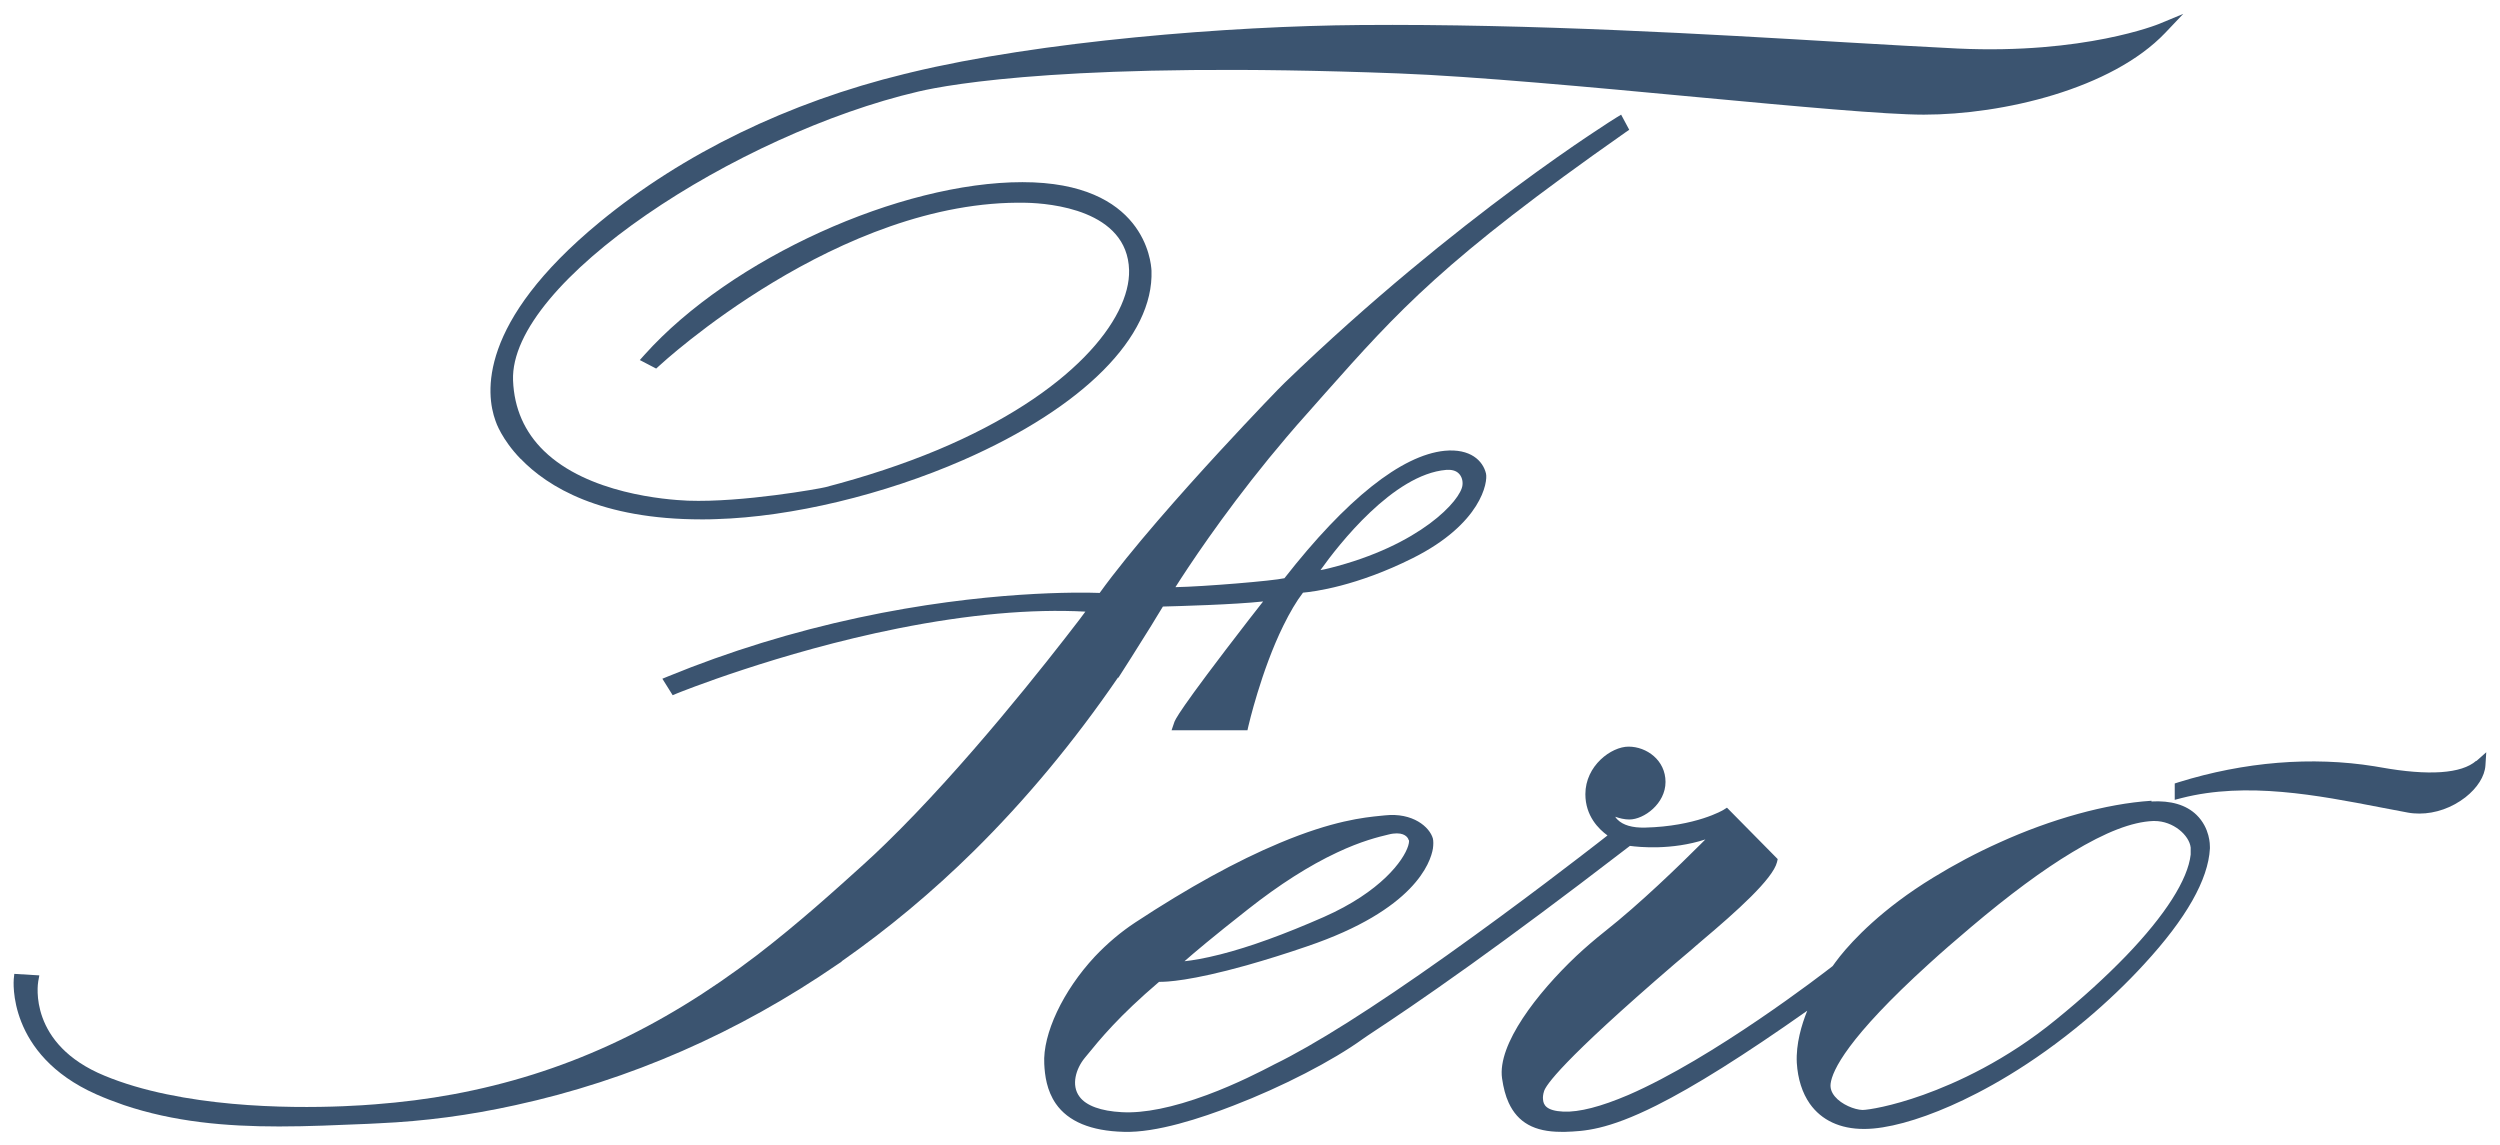 <svg viewBox="0 0 181.85 83.3" xmlns="http://www.w3.org/2000/svg">
	<g fill="#3b5470">
		<path d="m81.35 49.3c.23-.34 1.47-2.31 2.38-3.77l.37-.61c.25-.41.4-.65.49-.8 1.13-.03 5.21-.14 7.29-.37-.28.36-.63.81-1.04 1.33-5.17 6.69-5.38 7.3-5.44 7.51l-.18.53h5.52l.07-.31s.92-4.01 2.54-7.3c.48-.97.94-1.76 1.43-2.4.79-.07 3.89-.46 8-2.52 4.98-2.5 5.46-5.53 5.31-6.15-.22-.92-1.13-1.83-3.01-1.65-3.14.32-7.16 3.53-11.65 9.27-.81.19-5.83.61-7.93.65.89-1.4 3.31-5.09 6.8-9.37.74-.9 1.73-2.09 2.82-3.3l1.22-1.38c5.41-6.09 8.68-9.76 21.88-19.02l.29-.2-.59-1.1-.36.22c-.11.07-11.53 7.14-24.1 19.27-.27.25-2.26 2.31-4.73 4.99-2.76 3-6.5 7.2-8.74 10.31-1.31-.05-8.34-.18-17.55 1.8-4.75 1.02-9.4 2.45-13.82 4.26l-.44.18.75 1.2.31-.13c.07-.03 7.38-2.99 16.09-4.73 5.12-1.02 9.69-1.43 13.62-1.22-.12.17-.27.36-.44.59-2.32 3.03-8.32 10.68-14.07 16.27-.56.54-1.1 1.06-1.65 1.55-1.99 1.8-4.72 4.27-7.73 6.58-7.1 5.42-14.13 8.64-22.1 10.12-1.84.34-3.73.58-5.69.73-1.96.16-8.85.58-15.13-.73-1.65-.34-3.18-.79-4.53-1.35-5.57-2.29-4.86-6.67-4.83-6.86l.08-.44-1.82-.11-.04.38c0 .05-.53 5.48 6 8.38.6.27 1.23.51 2 .78 3.65 1.23 7.41 1.56 11.3 1.56 2.11 0 4.27-.1 6.46-.19l.78-.04c3.35-.15 6.6-.58 9.95-1.32 8.31-1.81 16.21-5.27 23.46-10.26l.28-.19v-.02c3.36-2.35 6.59-5.04 9.6-8.01 3.76-3.71 7.29-7.95 10.49-12.62zm14.7-7.83c1.32-1.85 5.3-6.96 9.14-7.29.4-.03.72.05.93.27.2.2.3.52.26.84-.11 1.09-3.05 4.38-9.68 6.04-.26.07-.48.11-.66.14z"/><path d="m180.12 55.34c-1.07.94-3.46 1.1-6.93.48l-.47-.08c-4.55-.73-9.46-.33-14.25 1.16l-.28.09v1.19l.5-.13c4.74-1.21 9.91-.2 14.47.68.69.13 1.35.26 2 .38.27.05.55.07.83.07 1.16 0 2.36-.42 3.34-1.18.88-.69 1.41-1.54 1.46-2.32l.06-.96-.72.64z"/><path d="m156.51 58.25h-.05c-3.23.21-7.25 1.32-11.03 3.04-1.65.74-3.27 1.6-4.8 2.54-3.74 2.28-5.86 4.57-6.79 5.73-.28.35-.45.6-.53.71-.71.56-8.7 6.71-14.87 9.38-1.99.85-3.57 1.26-4.72 1.21-1.26-.06-1.45-.5-1.48-.88-.02-.17 0-.37.07-.59.11-.42 1.25-2.17 9.5-9.27l.91-.77c.29-.24.49-.42.58-.5l.49-.42c2.54-2.14 5.17-4.5 5.47-5.72l.05-.22-3.69-3.74-.27.17s-1.98 1.19-5.7 1.28c-.92.02-1.59-.18-1.99-.58-.07-.07-.13-.14-.17-.21.31.11.67.2 1.03.2 1.06 0 2.63-1.15 2.63-2.73s-1.37-2.57-2.69-2.57c-1.25 0-3.14 1.38-3.14 3.46 0 1.58.97 2.54 1.61 3l-.73.57c-.88.68-5.52 4.29-10.95 8.15-5.42 3.85-9.65 6.52-12.57 7.94l-.21.11c-.62.32-2.49 1.3-4.68 2.11-2.49.92-4.58 1.34-6.19 1.25-1.52-.08-2.59-.47-3.07-1.12-.64-.84-.26-2.05.37-2.82l.09-.11c1.06-1.3 2.38-2.92 5.32-5.43.54.01 2.32-.07 6.36-1.2 1.48-.42 2.92-.87 4.4-1.38 7.85-2.66 8.99-6.11 9.16-7.11.04-.29.04-.55 0-.73-.23-.84-1.46-1.91-3.49-1.69l-.3.03c-1.22.12-3.48.35-7.36 1.98-3.11 1.3-6.64 3.24-10.5 5.78-1.05.69-2.04 1.53-2.94 2.48-2.32 2.49-3.8 5.63-3.68 7.81.04.84.18 1.93.84 2.89.9 1.3 2.56 1.99 4.94 2.05 2.37.08 5.64-1 7.98-1.91 3.54-1.36 7.24-3.27 9.43-4.86.15-.11.43-.29.86-.58 1.2-.79 3.42-2.27 6.97-4.81 3.22-2.31 6.88-5.03 10.86-8.09l.72-.55c.66.09 3.04.33 5.49-.47l-.35.35c-1.51 1.51-4.41 4.33-6.96 6.34-.73.58-1.43 1.18-2.09 1.8-2.83 2.68-5.74 6.42-5.39 8.89.1.69.25 1.27.48 1.77.66 1.44 1.87 2.12 3.81 2.12h.33c1.33-.05 3-.11 6.61-1.92 2.76-1.38 6.36-3.64 10.97-6.89-.41 1.01-.83 2.42-.76 3.79.07 1.17.4 2.2.95 2.98.85 1.2 2.21 1.83 3.92 1.83h.08c1.59-.01 3.81-.61 6.26-1.69 2.27-1 5.81-2.88 9.82-6.25 1.48-1.24 2.99-2.68 4.24-4.05 3.06-3.32 4.66-6.15 4.78-8.41v-.11c0-.14.01-1.37-.97-2.33-.76-.74-1.88-1.06-3.29-.98zm-23.35 20.57c.12-.94 1.21-3.32 7.16-8.72.91-.83 1.91-1.7 3.06-2.67 2.73-2.31 5.21-4.15 7.36-5.44 2.43-1.47 4.35-2.21 5.88-2.27h.1c1.37 0 2.53 1.04 2.63 1.93v.51c-.2 1.82-1.85 4.41-4.71 7.38-1.46 1.51-3.17 3.07-5.08 4.62-3.64 2.98-7.26 4.62-9.66 5.48-2.35.84-3.99 1.09-4.42 1.1-.59-.02-1.53-.4-2.01-.98-.25-.3-.35-.61-.31-.93zm23.33-20.17s0 0 0 0zm-54 2.46s.03.13-.06.42c-.33 1.06-1.99 3.34-6.13 5.17-2.87 1.26-5.39 2.18-7.52 2.72-1.18.3-2.04.44-2.62.5.68-.6 2.01-1.73 4.62-3.78 2.27-1.79 4.45-3.18 6.48-4.13 1.76-.83 3-1.13 3.75-1.31.23-.06.43-.08.6-.08.71 0 .85.43.86.5z"/><path d="m37.87 33.37c1.96 2.04 5.82 4.41 13.17 4.41.35 0 .71 0 1.07-.02 5.46-.16 12.18-1.77 17.96-4.3 8.74-3.83 13.86-8.98 13.69-13.77-.03-.66-.52-6.44-9.39-6.44s-21.18 5.52-27.49 12.56l-.34.38 1.19.62.21-.19c.13-.12 13.13-12.17 26.71-11.87 1.72.04 7.36.51 7.48 4.9.09 3.56-4.17 8.98-13.91 13.07-2.51 1.05-5.27 1.96-8.19 2.72-.38.1-6.03 1.12-9.99.98-1.65-.07-7.28-.52-10.47-3.62-1.41-1.37-2.17-3.09-2.25-5.12-.28-7.21 16.34-17.95 29.48-21.02 2.29-.54 11.57-2.21 34.91-1.32 5.54.21 14.12 1.01 21.69 1.72 7.4.69 13.78 1.28 16.54 1.28 5.73 0 13.66-1.86 17.56-5.95l1.31-1.38-1.76.73c-.05.02-5.43 2.22-14.65 1.79-2.32-.11-5.13-.28-8.3-.46-9.57-.57-22.67-1.35-35.14-1.25-9.49.07-23.29 1.17-32.75 3.46-.07.02-.21.06-.41.1-8.45 2.06-16.12 5.79-22.17 10.77-8.9 7.33-8.29 12.51-7.59 14.45.04.13.46 1.36 1.83 2.78z"/>
	</g>
</svg>